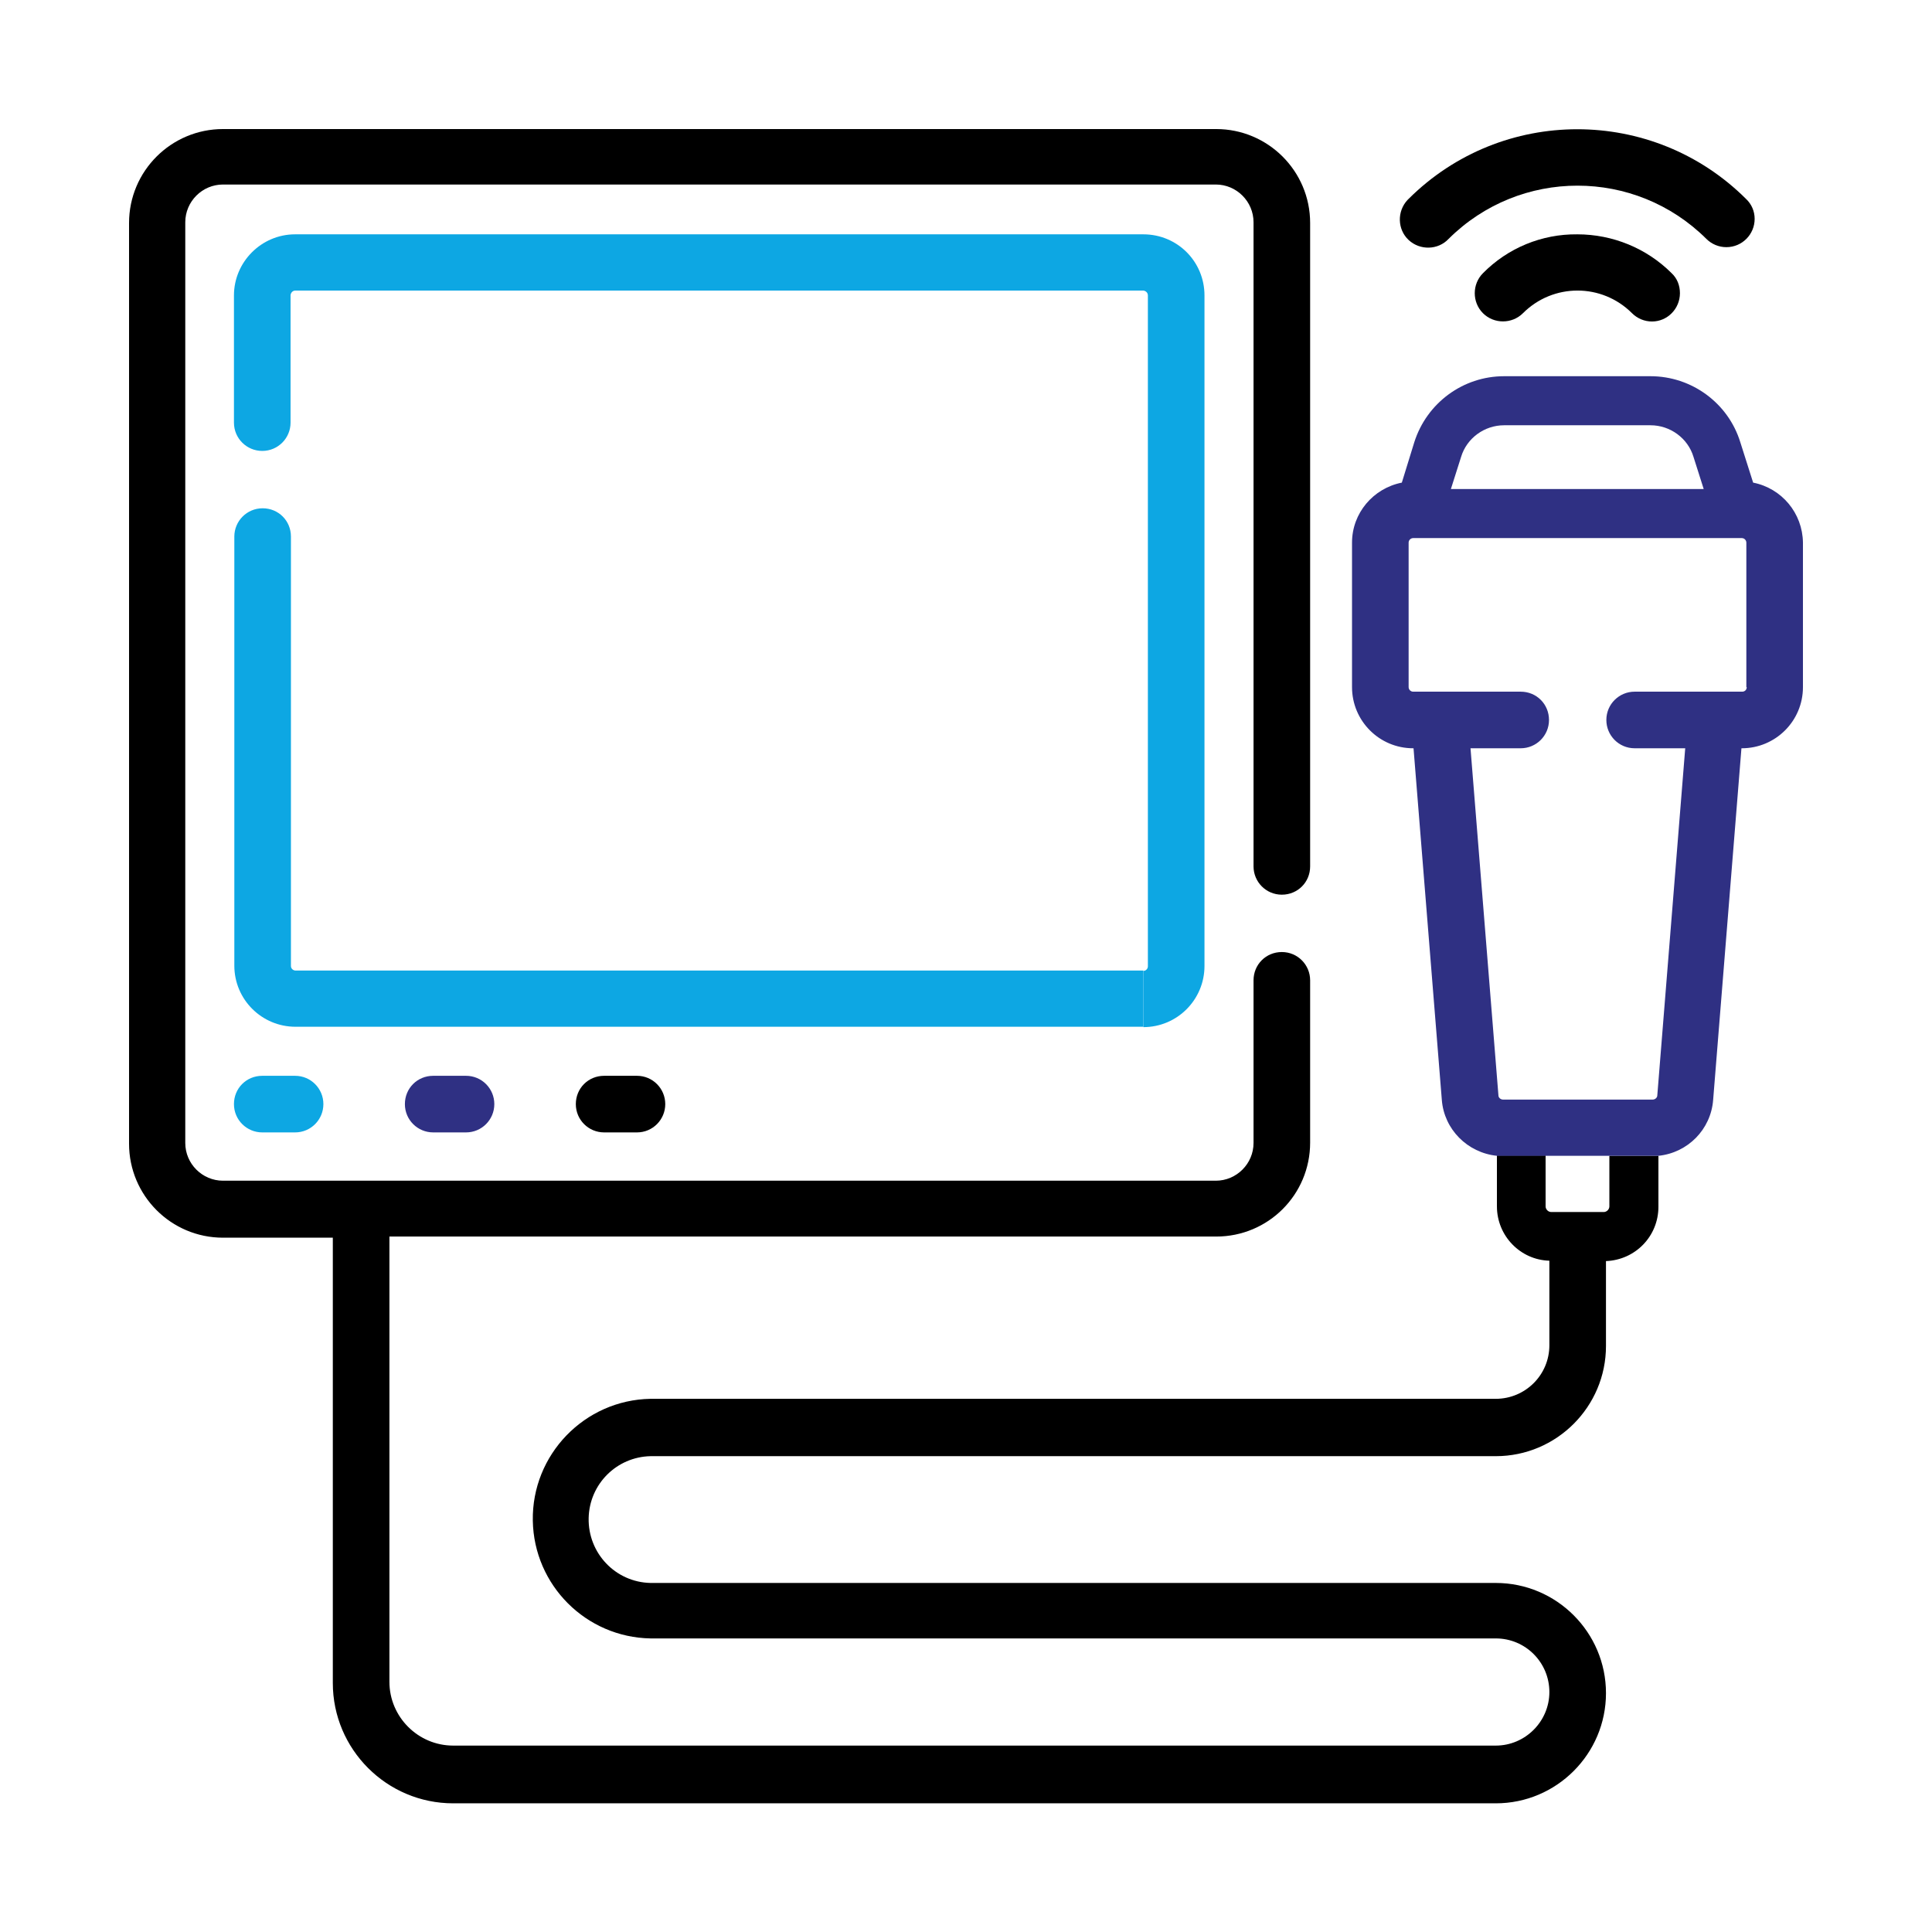 <?xml version="1.0" encoding="UTF-8"?> <!-- Generator: Adobe Illustrator 26.0.1, SVG Export Plug-In . SVG Version: 6.00 Build 0) --> <svg xmlns="http://www.w3.org/2000/svg" xmlns:xlink="http://www.w3.org/1999/xlink" version="1.1" id="a170394b-3017-454e-bfb1-fc0f03795fb5" x="0px" y="0px" viewBox="0 0 512 512" style="enable-background:new 0 0 512 512;" xml:space="preserve"> <style type="text/css"> .st0{fill:#0DA7E3;} .st1{fill:#2F3083;} </style> <path class="st0" d="M319.2,78.3V256c0,8.9-7.2,16.2-16.2,16.2v-14.9c0.7,0,1.2-0.6,1.2-1.2V78.3c0-0.7-0.5-1.2-1.2-1.3c0,0,0,0,0,0 H78.3c-0.7,0-1.2,0.5-1.3,1.2c0,0,0,0,0,0V112c0,4.1-3.3,7.5-7.5,7.5c-4.1,0-7.5-3.3-7.5-7.5V78.3c0-8.9,7.3-16.2,16.2-16.2H303 C312,62.1,319.2,69.3,319.2,78.3z"></path> <path class="st0" d="M303,257.2v14.9H78.3c-8.9,0-16.2-7.2-16.2-16.2V142.2c0-4.1,3.3-7.5,7.5-7.5s7.5,3.3,7.5,7.5V256 c0,0.7,0.6,1.2,1.2,1.2H303z"></path> <path class="st0" d="M85.7,292.6c0,4.1-3.3,7.5-7.5,7.5h-8.7c-4.1,0-7.5-3.3-7.5-7.5s3.3-7.5,7.5-7.5h8.7 C82.4,285.1,85.7,288.5,85.7,292.6z"></path> <path class="st1" d="M131,292.6c0,4.1-3.3,7.5-7.5,7.5h-8.7c-4.1,0-7.5-3.3-7.5-7.5s3.3-7.5,7.5-7.5h8.7 C127.7,285.1,131,288.5,131,292.6z"></path> <path d="M176.3,292.6c0,4.1-3.3,7.5-7.5,7.5h-8.7c-4.1,0-7.5-3.3-7.5-7.5s3.3-7.5,7.5-7.5h8.7C173,285.1,176.3,288.5,176.3,292.6z"></path> <path d="M426.5,306.2v13.5c0,0.8-0.7,1.5-1.5,1.5h-13.9c-0.8,0-1.5-0.7-1.5-1.5v-13.5h-12.9v13.5c0,7.8,6.2,14.2,13.9,14.4v22.4 c0,7.9-6.4,14.2-14.2,14.2h-224c-17.5,0.3-31.5,14.8-31.2,32.3c0.3,17.1,14.1,30.9,31.2,31.2h224c7.9,0,14.2,6.4,14.2,14.2 s-6.4,14.2-14.2,14.2H120.1c-9.3,0-16.9-7.6-16.9-16.9v-118h219.1c13.8,0,24.9-11.1,24.9-24.9v-43c0-4.1-3.3-7.5-7.5-7.5 s-7.5,3.3-7.5,7.5v43.1c0,5.5-4.5,10-10,10H59.1c-5.5,0-10-4.5-10-10v-244c0-5.5,4.5-10,10-10h263.1c5.5,0,10,4.5,10,10v170.7 c0,4.1,3.3,7.5,7.5,7.5s7.5-3.3,7.5-7.5V59.1c0-13.8-11.2-24.9-24.9-24.9H59.1c-13.7,0-24.9,11.1-24.9,24.9v244 c0,13.7,11.1,24.9,24.9,24.9h29.1v118c0,17.6,14.3,31.9,31.9,31.9h276.3c16.1,0,29.2-13.1,29.2-29.2c0-16.1-13.1-29.2-29.2-29.2 h-224c-9.3-0.2-16.6-7.9-16.4-17.2c0.2-9,7.4-16.2,16.4-16.4h224c16.1,0,29.2-13.1,29.2-29.2v-22.5c7.8-0.3,13.9-6.6,13.9-14.4 v-13.5H426.5z"></path> <path class="st1" d="M464.6,127.9l-3.4-10.7c-3.2-10.4-12.9-17.5-23.8-17.5h-38.8c-10.9,0-20.5,7.1-23.8,17.5l-3.3,10.7 c-7.6,1.5-13.2,8.1-13.2,15.9v38.3c0,8.9,7.2,16.2,16.2,16.2h0.1l7.5,93.2c0.6,7.8,6.8,14,14.6,14.8h42.8c7.8-0.8,13.9-7,14.5-14.8 l7.5-93.2h0.1c8.9,0,16.2-7.2,16.2-16.2v-38.3C477.7,136,472.2,129.4,464.6,127.9z M387.2,121.1c1.5-5,6.2-8.4,11.4-8.4h38.8 c5.2,0,9.9,3.4,11.4,8.4l2.7,8.5h-67L387.2,121.1z M462.9,182.1c0,0.7-0.5,1.2-1.2,1.2c0,0,0,0,0,0h-28.5c-4.1,0-7.5,3.3-7.5,7.5 c0,4.1,3.3,7.5,7.5,7.5h13.4l-7.4,92c0,0.6-0.6,1.1-1.2,1.1h-39.7c-0.6,0-1.2-0.5-1.2-1.1l-7.4-92H403c4.1,0,7.5-3.3,7.5-7.5 s-3.3-7.5-7.5-7.5h-28.5c-0.7,0-1.2-0.6-1.2-1.2v-38.3c0-0.7,0.6-1.2,1.2-1.2h87.1c0.7,0,1.2,0.6,1.2,1.2V182.1z"></path> <path d="M465,58c0,4.1-3.3,7.5-7.5,7.5c-2,0-3.9-0.8-5.3-2.2c-18.9-18.8-49.4-18.8-68.3,0c-2.8,3-7.6,3.1-10.6,0.3 c-3-2.8-3.1-7.6-0.3-10.6c0.1-0.1,0.2-0.2,0.3-0.3c24.7-24.6,64.7-24.6,89.4,0C464.2,54.1,465,56,465,58z"></path> <path d="M445.2,77.7c0,4.1-3.3,7.5-7.4,7.5c-2,0-3.9-0.8-5.3-2.2c-8-8-20.9-8-28.9,0c0,0,0,0,0,0c-2.9,2.9-7.7,2.9-10.6,0 c-2.9-2.9-2.9-7.7,0-10.6l0,0c6.6-6.7,15.6-10.4,25-10.3c9.4,0,18.4,3.7,25,10.3C444.5,73.8,445.2,75.7,445.2,77.7z"></path> <line class="st1" x1="410.6" y1="334.2" x2="425.5" y2="334.2"></line> </svg> 